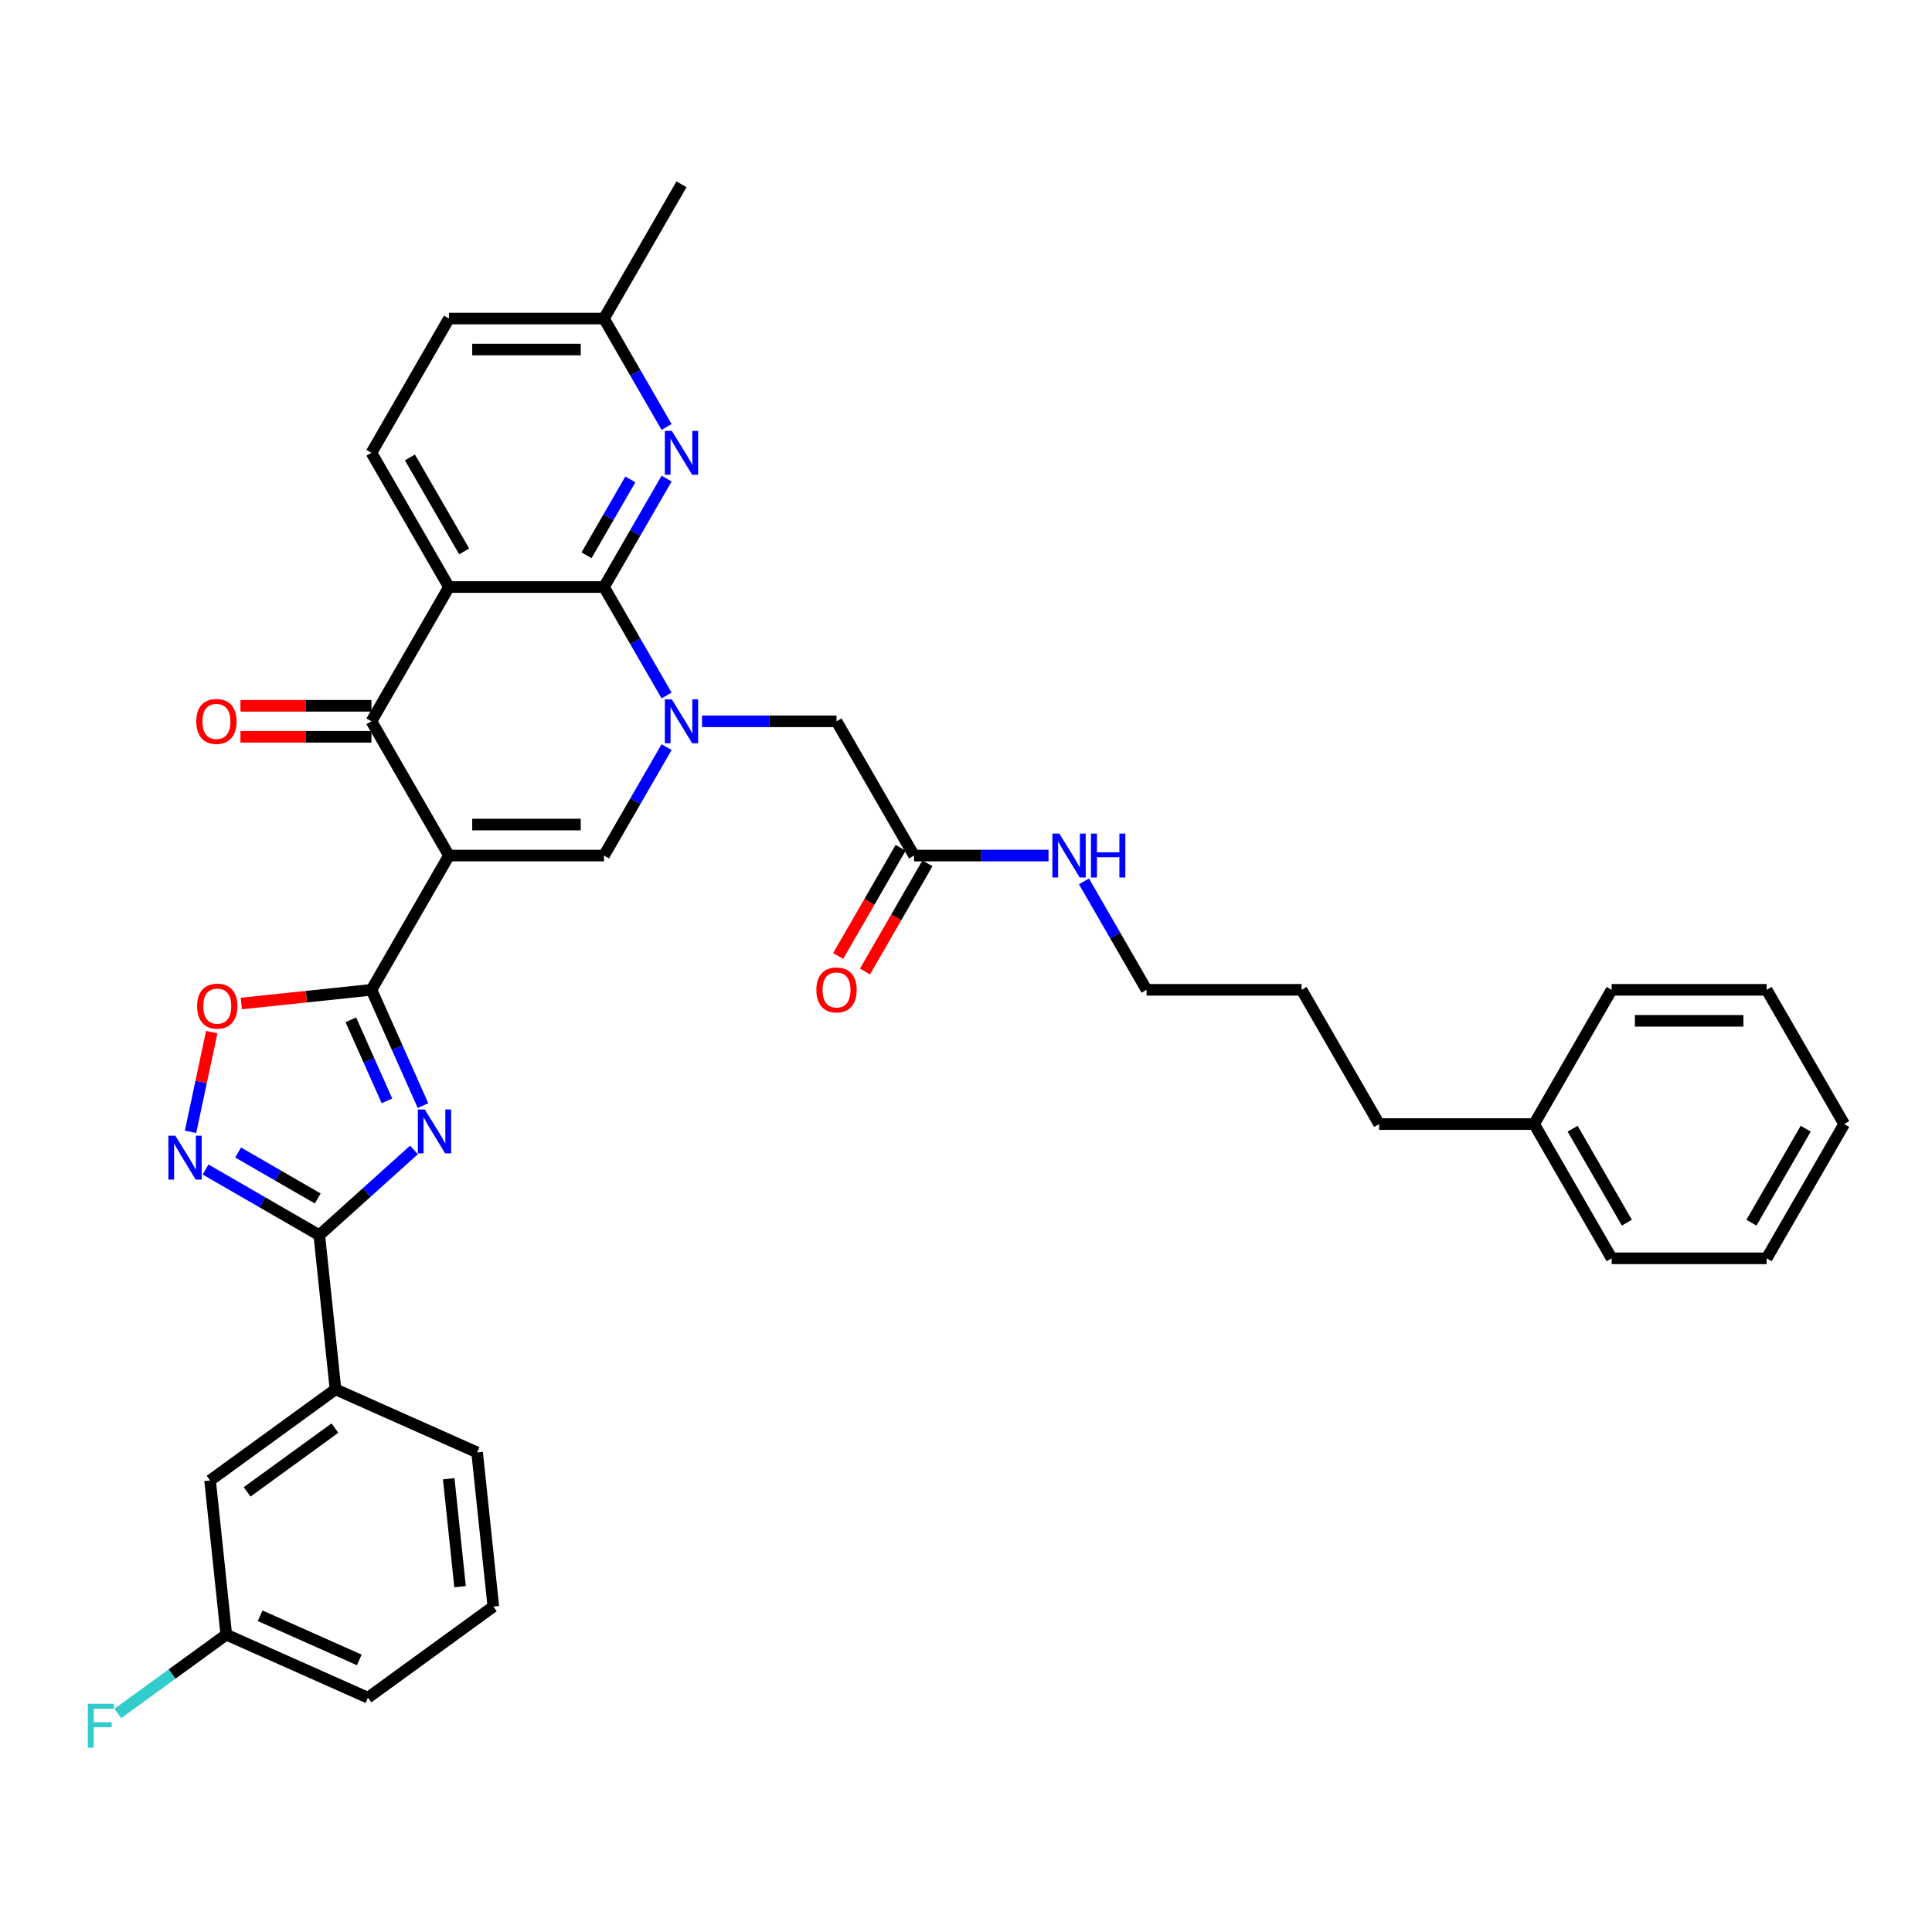 <?xml version='1.0' encoding='iso-8859-1'?>
<svg version='1.1' baseProfile='full'
              xmlns='http://www.w3.org/2000/svg'
                      xmlns:rdkit='http://www.rdkit.org/xml'
                      xmlns:xlink='http://www.w3.org/1999/xlink'
                  xml:space='preserve'
width='1000px' height='1000px' viewBox='0 0 1000 1000'>
<!-- END OF HEADER -->
<rect style='opacity:1.0;fill:#FFFFFF;stroke:none' width='1000' height='1000' x='0' y='0'> </rect>
<path class='bond-2' d='M 232.381,442.837 L 192.261,512.327' style='fill:none;fill-rule:evenodd;stroke:#000000;stroke-width:6px;stroke-linecap:butt;stroke-linejoin:miter;stroke-opacity:1' />
<path class='bond-5' d='M 232.381,442.837 L 192.261,373.347' style='fill:none;fill-rule:evenodd;stroke:#000000;stroke-width:6px;stroke-linecap:butt;stroke-linejoin:miter;stroke-opacity:1' />
<path class='bond-6' d='M 232.381,442.837 L 312.622,442.837' style='fill:none;fill-rule:evenodd;stroke:#000000;stroke-width:6px;stroke-linecap:butt;stroke-linejoin:miter;stroke-opacity:1' />
<path class='bond-6' d='M 244.418,426.789 L 300.586,426.789' style='fill:none;fill-rule:evenodd;stroke:#000000;stroke-width:6px;stroke-linecap:butt;stroke-linejoin:miter;stroke-opacity:1' />
<path class='bond-0' d='M 345.024,386.715 L 328.823,414.776' style='fill:none;fill-rule:evenodd;stroke:#0000FF;stroke-width:6px;stroke-linecap:butt;stroke-linejoin:miter;stroke-opacity:1' />
<path class='bond-0' d='M 328.823,414.776 L 312.622,442.837' style='fill:none;fill-rule:evenodd;stroke:#000000;stroke-width:6px;stroke-linecap:butt;stroke-linejoin:miter;stroke-opacity:1' />
<path class='bond-1' d='M 345.024,359.979 L 328.823,331.918' style='fill:none;fill-rule:evenodd;stroke:#0000FF;stroke-width:6px;stroke-linecap:butt;stroke-linejoin:miter;stroke-opacity:1' />
<path class='bond-1' d='M 328.823,331.918 L 312.622,303.857' style='fill:none;fill-rule:evenodd;stroke:#000000;stroke-width:6px;stroke-linecap:butt;stroke-linejoin:miter;stroke-opacity:1' />
<path class='bond-12' d='M 363.366,373.347 L 398.174,373.347' style='fill:none;fill-rule:evenodd;stroke:#0000FF;stroke-width:6px;stroke-linecap:butt;stroke-linejoin:miter;stroke-opacity:1' />
<path class='bond-12' d='M 398.174,373.347 L 432.983,373.347' style='fill:none;fill-rule:evenodd;stroke:#000000;stroke-width:6px;stroke-linecap:butt;stroke-linejoin:miter;stroke-opacity:1' />
<path class='bond-10' d='M 312.622,303.857 L 328.823,275.796' style='fill:none;fill-rule:evenodd;stroke:#000000;stroke-width:6px;stroke-linecap:butt;stroke-linejoin:miter;stroke-opacity:1' />
<path class='bond-10' d='M 328.823,275.796 L 345.024,247.734' style='fill:none;fill-rule:evenodd;stroke:#0000FF;stroke-width:6px;stroke-linecap:butt;stroke-linejoin:miter;stroke-opacity:1' />
<path class='bond-10' d='M 303.584,287.414 L 314.925,267.771' style='fill:none;fill-rule:evenodd;stroke:#000000;stroke-width:6px;stroke-linecap:butt;stroke-linejoin:miter;stroke-opacity:1' />
<path class='bond-10' d='M 314.925,267.771 L 326.266,248.129' style='fill:none;fill-rule:evenodd;stroke:#0000FF;stroke-width:6px;stroke-linecap:butt;stroke-linejoin:miter;stroke-opacity:1' />
<path class='bond-36' d='M 312.622,303.857 L 232.381,303.857' style='fill:none;fill-rule:evenodd;stroke:#000000;stroke-width:6px;stroke-linecap:butt;stroke-linejoin:miter;stroke-opacity:1' />
<path class='bond-3' d='M 192.261,512.327 L 205.604,542.295' style='fill:none;fill-rule:evenodd;stroke:#000000;stroke-width:6px;stroke-linecap:butt;stroke-linejoin:miter;stroke-opacity:1' />
<path class='bond-3' d='M 205.604,542.295 L 218.946,572.263' style='fill:none;fill-rule:evenodd;stroke:#0000FF;stroke-width:6px;stroke-linecap:butt;stroke-linejoin:miter;stroke-opacity:1' />
<path class='bond-3' d='M 181.603,527.845 L 190.943,548.822' style='fill:none;fill-rule:evenodd;stroke:#000000;stroke-width:6px;stroke-linecap:butt;stroke-linejoin:miter;stroke-opacity:1' />
<path class='bond-3' d='M 190.943,548.822 L 200.283,569.8' style='fill:none;fill-rule:evenodd;stroke:#0000FF;stroke-width:6px;stroke-linecap:butt;stroke-linejoin:miter;stroke-opacity:1' />
<path class='bond-9' d='M 192.261,512.327 L 158.579,515.868' style='fill:none;fill-rule:evenodd;stroke:#000000;stroke-width:6px;stroke-linecap:butt;stroke-linejoin:miter;stroke-opacity:1' />
<path class='bond-9' d='M 158.579,515.868 L 124.898,519.408' style='fill:none;fill-rule:evenodd;stroke:#FF0000;stroke-width:6px;stroke-linecap:butt;stroke-linejoin:miter;stroke-opacity:1' />
<path class='bond-7' d='M 214.274,595.196 L 189.771,617.259' style='fill:none;fill-rule:evenodd;stroke:#0000FF;stroke-width:6px;stroke-linecap:butt;stroke-linejoin:miter;stroke-opacity:1' />
<path class='bond-7' d='M 189.771,617.259 L 165.268,639.322' style='fill:none;fill-rule:evenodd;stroke:#000000;stroke-width:6px;stroke-linecap:butt;stroke-linejoin:miter;stroke-opacity:1' />
<path class='bond-4' d='M 232.381,303.857 L 192.261,373.347' style='fill:none;fill-rule:evenodd;stroke:#000000;stroke-width:6px;stroke-linecap:butt;stroke-linejoin:miter;stroke-opacity:1' />
<path class='bond-11' d='M 232.381,303.857 L 192.261,234.366' style='fill:none;fill-rule:evenodd;stroke:#000000;stroke-width:6px;stroke-linecap:butt;stroke-linejoin:miter;stroke-opacity:1' />
<path class='bond-11' d='M 240.262,285.409 L 212.177,236.766' style='fill:none;fill-rule:evenodd;stroke:#000000;stroke-width:6px;stroke-linecap:butt;stroke-linejoin:miter;stroke-opacity:1' />
<path class='bond-15' d='M 192.261,365.323 L 158.36,365.323' style='fill:none;fill-rule:evenodd;stroke:#000000;stroke-width:6px;stroke-linecap:butt;stroke-linejoin:miter;stroke-opacity:1' />
<path class='bond-15' d='M 158.36,365.323 L 124.458,365.323' style='fill:none;fill-rule:evenodd;stroke:#FF0000;stroke-width:6px;stroke-linecap:butt;stroke-linejoin:miter;stroke-opacity:1' />
<path class='bond-15' d='M 192.261,381.371 L 158.36,381.371' style='fill:none;fill-rule:evenodd;stroke:#000000;stroke-width:6px;stroke-linecap:butt;stroke-linejoin:miter;stroke-opacity:1' />
<path class='bond-15' d='M 158.36,381.371 L 124.458,381.371' style='fill:none;fill-rule:evenodd;stroke:#FF0000;stroke-width:6px;stroke-linecap:butt;stroke-linejoin:miter;stroke-opacity:1' />
<path class='bond-13' d='M 165.268,639.322 L 173.655,719.123' style='fill:none;fill-rule:evenodd;stroke:#000000;stroke-width:6px;stroke-linecap:butt;stroke-linejoin:miter;stroke-opacity:1' />
<path class='bond-37' d='M 165.268,639.322 L 135.835,622.329' style='fill:none;fill-rule:evenodd;stroke:#000000;stroke-width:6px;stroke-linecap:butt;stroke-linejoin:miter;stroke-opacity:1' />
<path class='bond-37' d='M 135.835,622.329 L 106.401,605.335' style='fill:none;fill-rule:evenodd;stroke:#0000FF;stroke-width:6px;stroke-linecap:butt;stroke-linejoin:miter;stroke-opacity:1' />
<path class='bond-37' d='M 164.462,620.326 L 143.859,608.431' style='fill:none;fill-rule:evenodd;stroke:#000000;stroke-width:6px;stroke-linecap:butt;stroke-linejoin:miter;stroke-opacity:1' />
<path class='bond-37' d='M 143.859,608.431 L 123.255,596.535' style='fill:none;fill-rule:evenodd;stroke:#0000FF;stroke-width:6px;stroke-linecap:butt;stroke-linejoin:miter;stroke-opacity:1' />
<path class='bond-8' d='M 98.619,585.834 L 104.104,560.028' style='fill:none;fill-rule:evenodd;stroke:#0000FF;stroke-width:6px;stroke-linecap:butt;stroke-linejoin:miter;stroke-opacity:1' />
<path class='bond-8' d='M 104.104,560.028 L 109.589,534.223' style='fill:none;fill-rule:evenodd;stroke:#FF0000;stroke-width:6px;stroke-linecap:butt;stroke-linejoin:miter;stroke-opacity:1' />
<path class='bond-18' d='M 345.024,220.998 L 328.823,192.937' style='fill:none;fill-rule:evenodd;stroke:#0000FF;stroke-width:6px;stroke-linecap:butt;stroke-linejoin:miter;stroke-opacity:1' />
<path class='bond-18' d='M 328.823,192.937 L 312.622,164.876' style='fill:none;fill-rule:evenodd;stroke:#000000;stroke-width:6px;stroke-linecap:butt;stroke-linejoin:miter;stroke-opacity:1' />
<path class='bond-20' d='M 192.261,234.366 L 232.381,164.876' style='fill:none;fill-rule:evenodd;stroke:#000000;stroke-width:6px;stroke-linecap:butt;stroke-linejoin:miter;stroke-opacity:1' />
<path class='bond-14' d='M 432.983,373.347 L 473.103,442.837' style='fill:none;fill-rule:evenodd;stroke:#000000;stroke-width:6px;stroke-linecap:butt;stroke-linejoin:miter;stroke-opacity:1' />
<path class='bond-16' d='M 173.655,719.123 L 108.739,766.287' style='fill:none;fill-rule:evenodd;stroke:#000000;stroke-width:6px;stroke-linecap:butt;stroke-linejoin:miter;stroke-opacity:1' />
<path class='bond-16' d='M 173.351,739.181 L 127.909,772.196' style='fill:none;fill-rule:evenodd;stroke:#000000;stroke-width:6px;stroke-linecap:butt;stroke-linejoin:miter;stroke-opacity:1' />
<path class='bond-24' d='M 173.655,719.123 L 246.958,751.76' style='fill:none;fill-rule:evenodd;stroke:#000000;stroke-width:6px;stroke-linecap:butt;stroke-linejoin:miter;stroke-opacity:1' />
<path class='bond-17' d='M 466.154,438.825 L 449.99,466.822' style='fill:none;fill-rule:evenodd;stroke:#000000;stroke-width:6px;stroke-linecap:butt;stroke-linejoin:miter;stroke-opacity:1' />
<path class='bond-17' d='M 449.99,466.822 L 433.826,494.819' style='fill:none;fill-rule:evenodd;stroke:#FF0000;stroke-width:6px;stroke-linecap:butt;stroke-linejoin:miter;stroke-opacity:1' />
<path class='bond-17' d='M 480.052,446.849 L 463.888,474.846' style='fill:none;fill-rule:evenodd;stroke:#000000;stroke-width:6px;stroke-linecap:butt;stroke-linejoin:miter;stroke-opacity:1' />
<path class='bond-17' d='M 463.888,474.846 L 447.724,502.843' style='fill:none;fill-rule:evenodd;stroke:#FF0000;stroke-width:6px;stroke-linecap:butt;stroke-linejoin:miter;stroke-opacity:1' />
<path class='bond-19' d='M 473.103,442.837 L 507.911,442.837' style='fill:none;fill-rule:evenodd;stroke:#000000;stroke-width:6px;stroke-linecap:butt;stroke-linejoin:miter;stroke-opacity:1' />
<path class='bond-19' d='M 507.911,442.837 L 542.719,442.837' style='fill:none;fill-rule:evenodd;stroke:#0000FF;stroke-width:6px;stroke-linecap:butt;stroke-linejoin:miter;stroke-opacity:1' />
<path class='bond-21' d='M 108.739,766.287 L 117.127,846.088' style='fill:none;fill-rule:evenodd;stroke:#000000;stroke-width:6px;stroke-linecap:butt;stroke-linejoin:miter;stroke-opacity:1' />
<path class='bond-28' d='M 312.622,164.876 L 352.742,95.386' style='fill:none;fill-rule:evenodd;stroke:#000000;stroke-width:6px;stroke-linecap:butt;stroke-linejoin:miter;stroke-opacity:1' />
<path class='bond-38' d='M 312.622,164.876 L 232.381,164.876' style='fill:none;fill-rule:evenodd;stroke:#000000;stroke-width:6px;stroke-linecap:butt;stroke-linejoin:miter;stroke-opacity:1' />
<path class='bond-38' d='M 300.586,180.924 L 244.418,180.924' style='fill:none;fill-rule:evenodd;stroke:#000000;stroke-width:6px;stroke-linecap:butt;stroke-linejoin:miter;stroke-opacity:1' />
<path class='bond-27' d='M 561.061,456.205 L 577.262,484.266' style='fill:none;fill-rule:evenodd;stroke:#0000FF;stroke-width:6px;stroke-linecap:butt;stroke-linejoin:miter;stroke-opacity:1' />
<path class='bond-27' d='M 577.262,484.266 L 593.463,512.327' style='fill:none;fill-rule:evenodd;stroke:#000000;stroke-width:6px;stroke-linecap:butt;stroke-linejoin:miter;stroke-opacity:1' />
<path class='bond-22' d='M 117.127,846.088 L 89.05,866.487' style='fill:none;fill-rule:evenodd;stroke:#000000;stroke-width:6px;stroke-linecap:butt;stroke-linejoin:miter;stroke-opacity:1' />
<path class='bond-22' d='M 89.05,866.487 L 60.973,886.886' style='fill:none;fill-rule:evenodd;stroke:#33CCCC;stroke-width:6px;stroke-linecap:butt;stroke-linejoin:miter;stroke-opacity:1' />
<path class='bond-39' d='M 117.127,846.088 L 190.43,878.725' style='fill:none;fill-rule:evenodd;stroke:#000000;stroke-width:6px;stroke-linecap:butt;stroke-linejoin:miter;stroke-opacity:1' />
<path class='bond-39' d='M 134.65,836.323 L 185.962,859.169' style='fill:none;fill-rule:evenodd;stroke:#000000;stroke-width:6px;stroke-linecap:butt;stroke-linejoin:miter;stroke-opacity:1' />
<path class='bond-23' d='M 794.065,581.818 L 713.824,581.818' style='fill:none;fill-rule:evenodd;stroke:#000000;stroke-width:6px;stroke-linecap:butt;stroke-linejoin:miter;stroke-opacity:1' />
<path class='bond-30' d='M 794.065,581.818 L 834.185,651.308' style='fill:none;fill-rule:evenodd;stroke:#000000;stroke-width:6px;stroke-linecap:butt;stroke-linejoin:miter;stroke-opacity:1' />
<path class='bond-30' d='M 813.981,584.217 L 842.065,632.86' style='fill:none;fill-rule:evenodd;stroke:#000000;stroke-width:6px;stroke-linecap:butt;stroke-linejoin:miter;stroke-opacity:1' />
<path class='bond-31' d='M 794.065,581.818 L 834.185,512.327' style='fill:none;fill-rule:evenodd;stroke:#000000;stroke-width:6px;stroke-linecap:butt;stroke-linejoin:miter;stroke-opacity:1' />
<path class='bond-25' d='M 246.958,751.76 L 255.346,831.561' style='fill:none;fill-rule:evenodd;stroke:#000000;stroke-width:6px;stroke-linecap:butt;stroke-linejoin:miter;stroke-opacity:1' />
<path class='bond-25' d='M 232.256,765.407 L 238.128,821.268' style='fill:none;fill-rule:evenodd;stroke:#000000;stroke-width:6px;stroke-linecap:butt;stroke-linejoin:miter;stroke-opacity:1' />
<path class='bond-26' d='M 255.346,831.561 L 190.43,878.725' style='fill:none;fill-rule:evenodd;stroke:#000000;stroke-width:6px;stroke-linecap:butt;stroke-linejoin:miter;stroke-opacity:1' />
<path class='bond-32' d='M 593.463,512.327 L 673.704,512.327' style='fill:none;fill-rule:evenodd;stroke:#000000;stroke-width:6px;stroke-linecap:butt;stroke-linejoin:miter;stroke-opacity:1' />
<path class='bond-29' d='M 713.824,581.818 L 673.704,512.327' style='fill:none;fill-rule:evenodd;stroke:#000000;stroke-width:6px;stroke-linecap:butt;stroke-linejoin:miter;stroke-opacity:1' />
<path class='bond-34' d='M 834.185,651.308 L 914.425,651.308' style='fill:none;fill-rule:evenodd;stroke:#000000;stroke-width:6px;stroke-linecap:butt;stroke-linejoin:miter;stroke-opacity:1' />
<path class='bond-33' d='M 834.185,512.327 L 914.425,512.327' style='fill:none;fill-rule:evenodd;stroke:#000000;stroke-width:6px;stroke-linecap:butt;stroke-linejoin:miter;stroke-opacity:1' />
<path class='bond-33' d='M 846.221,528.376 L 902.389,528.376' style='fill:none;fill-rule:evenodd;stroke:#000000;stroke-width:6px;stroke-linecap:butt;stroke-linejoin:miter;stroke-opacity:1' />
<path class='bond-35' d='M 914.425,512.327 L 954.545,581.818' style='fill:none;fill-rule:evenodd;stroke:#000000;stroke-width:6px;stroke-linecap:butt;stroke-linejoin:miter;stroke-opacity:1' />
<path class='bond-40' d='M 914.425,651.308 L 954.545,581.818' style='fill:none;fill-rule:evenodd;stroke:#000000;stroke-width:6px;stroke-linecap:butt;stroke-linejoin:miter;stroke-opacity:1' />
<path class='bond-40' d='M 906.545,632.86 L 934.629,584.217' style='fill:none;fill-rule:evenodd;stroke:#000000;stroke-width:6px;stroke-linecap:butt;stroke-linejoin:miter;stroke-opacity:1' />
<path  class='atom-1' d='M 347.719 361.985
L 355.165 374.021
Q 355.904 375.208, 357.091 377.359
Q 358.279 379.509, 358.343 379.638
L 358.343 361.985
L 361.36 361.985
L 361.36 384.709
L 358.247 384.709
L 350.255 371.55
Q 349.324 370.009, 348.329 368.244
Q 347.366 366.478, 347.077 365.933
L 347.077 384.709
L 344.124 384.709
L 344.124 361.985
L 347.719 361.985
' fill='#0000FF'/>
<path  class='atom-4' d='M 219.875 574.269
L 227.321 586.305
Q 228.059 587.492, 229.247 589.643
Q 230.435 591.793, 230.499 591.922
L 230.499 574.269
L 233.516 574.269
L 233.516 596.993
L 230.402 596.993
L 222.411 583.833
Q 221.48 582.293, 220.485 580.527
Q 219.522 578.762, 219.233 578.216
L 219.233 596.993
L 216.28 596.993
L 216.28 574.269
L 219.875 574.269
' fill='#0000FF'/>
<path  class='atom-9' d='M 90.754 587.84
L 98.201 599.876
Q 98.939 601.063, 100.127 603.214
Q 101.314 605.364, 101.378 605.493
L 101.378 587.84
L 104.395 587.84
L 104.395 610.564
L 101.282 610.564
L 93.29 597.404
Q 92.359 595.864, 91.364 594.099
Q 90.401 592.333, 90.112 591.788
L 90.112 610.564
L 87.16 610.564
L 87.16 587.84
L 90.754 587.84
' fill='#0000FF'/>
<path  class='atom-10' d='M 102.029 520.779
Q 102.029 515.323, 104.725 512.274
Q 107.421 509.224, 112.46 509.224
Q 117.499 509.224, 120.196 512.274
Q 122.892 515.323, 122.892 520.779
Q 122.892 526.3, 120.163 529.445
Q 117.435 532.558, 112.46 532.558
Q 107.453 532.558, 104.725 529.445
Q 102.029 526.332, 102.029 520.779
M 112.46 529.991
Q 115.927 529.991, 117.788 527.68
Q 119.682 525.337, 119.682 520.779
Q 119.682 516.318, 117.788 514.071
Q 115.927 511.792, 112.46 511.792
Q 108.994 511.792, 107.1 514.039
Q 105.239 516.286, 105.239 520.779
Q 105.239 525.369, 107.1 527.68
Q 108.994 529.991, 112.46 529.991
' fill='#FF0000'/>
<path  class='atom-11' d='M 347.719 223.004
L 355.165 235.04
Q 355.904 236.228, 357.091 238.378
Q 358.279 240.529, 358.343 240.657
L 358.343 223.004
L 361.36 223.004
L 361.36 245.728
L 358.247 245.728
L 350.255 232.569
Q 349.324 231.028, 348.329 229.263
Q 347.366 227.498, 347.077 226.952
L 347.077 245.728
L 344.124 245.728
L 344.124 223.004
L 347.719 223.004
' fill='#0000FF'/>
<path  class='atom-16' d='M 101.59 373.411
Q 101.59 367.955, 104.286 364.906
Q 106.982 361.856, 112.021 361.856
Q 117.06 361.856, 119.756 364.906
Q 122.452 367.955, 122.452 373.411
Q 122.452 378.932, 119.724 382.077
Q 116.996 385.19, 112.021 385.19
Q 107.014 385.19, 104.286 382.077
Q 101.59 378.964, 101.59 373.411
M 112.021 382.623
Q 115.487 382.623, 117.349 380.312
Q 119.242 377.969, 119.242 373.411
Q 119.242 368.95, 117.349 366.703
Q 115.487 364.424, 112.021 364.424
Q 108.554 364.424, 106.661 366.671
Q 104.799 368.918, 104.799 373.411
Q 104.799 378.001, 106.661 380.312
Q 108.554 382.623, 112.021 382.623
' fill='#FF0000'/>
<path  class='atom-18' d='M 422.551 512.392
Q 422.551 506.935, 425.247 503.886
Q 427.943 500.837, 432.983 500.837
Q 438.022 500.837, 440.718 503.886
Q 443.414 506.935, 443.414 512.392
Q 443.414 517.912, 440.686 521.058
Q 437.957 524.171, 432.983 524.171
Q 427.976 524.171, 425.247 521.058
Q 422.551 517.944, 422.551 512.392
M 432.983 521.603
Q 436.449 521.603, 438.311 519.292
Q 440.204 516.949, 440.204 512.392
Q 440.204 507.93, 438.311 505.684
Q 436.449 503.405, 432.983 503.405
Q 429.516 503.405, 427.623 505.651
Q 425.761 507.898, 425.761 512.392
Q 425.761 516.981, 427.623 519.292
Q 429.516 521.603, 432.983 521.603
' fill='#FF0000'/>
<path  class='atom-20' d='M 548.32 431.475
L 555.767 443.511
Q 556.505 444.699, 557.692 446.849
Q 558.88 449, 558.944 449.128
L 558.944 431.475
L 561.961 431.475
L 561.961 454.199
L 558.848 454.199
L 550.856 441.04
Q 549.925 439.499, 548.93 437.734
Q 547.967 435.969, 547.678 435.423
L 547.678 454.199
L 544.725 454.199
L 544.725 431.475
L 548.32 431.475
' fill='#0000FF'/>
<path  class='atom-20' d='M 564.689 431.475
L 567.77 431.475
L 567.77 441.136
L 579.389 441.136
L 579.389 431.475
L 582.471 431.475
L 582.471 454.199
L 579.389 454.199
L 579.389 443.704
L 567.77 443.704
L 567.77 454.199
L 564.689 454.199
L 564.689 431.475
' fill='#0000FF'/>
<path  class='atom-23' d='M 45.455 881.89
L 58.967 881.89
L 58.967 884.49
L 48.504 884.49
L 48.504 891.391
L 57.812 891.391
L 57.812 894.022
L 48.504 894.022
L 48.504 904.614
L 45.455 904.614
L 45.455 881.89
' fill='#33CCCC'/>
</svg>
